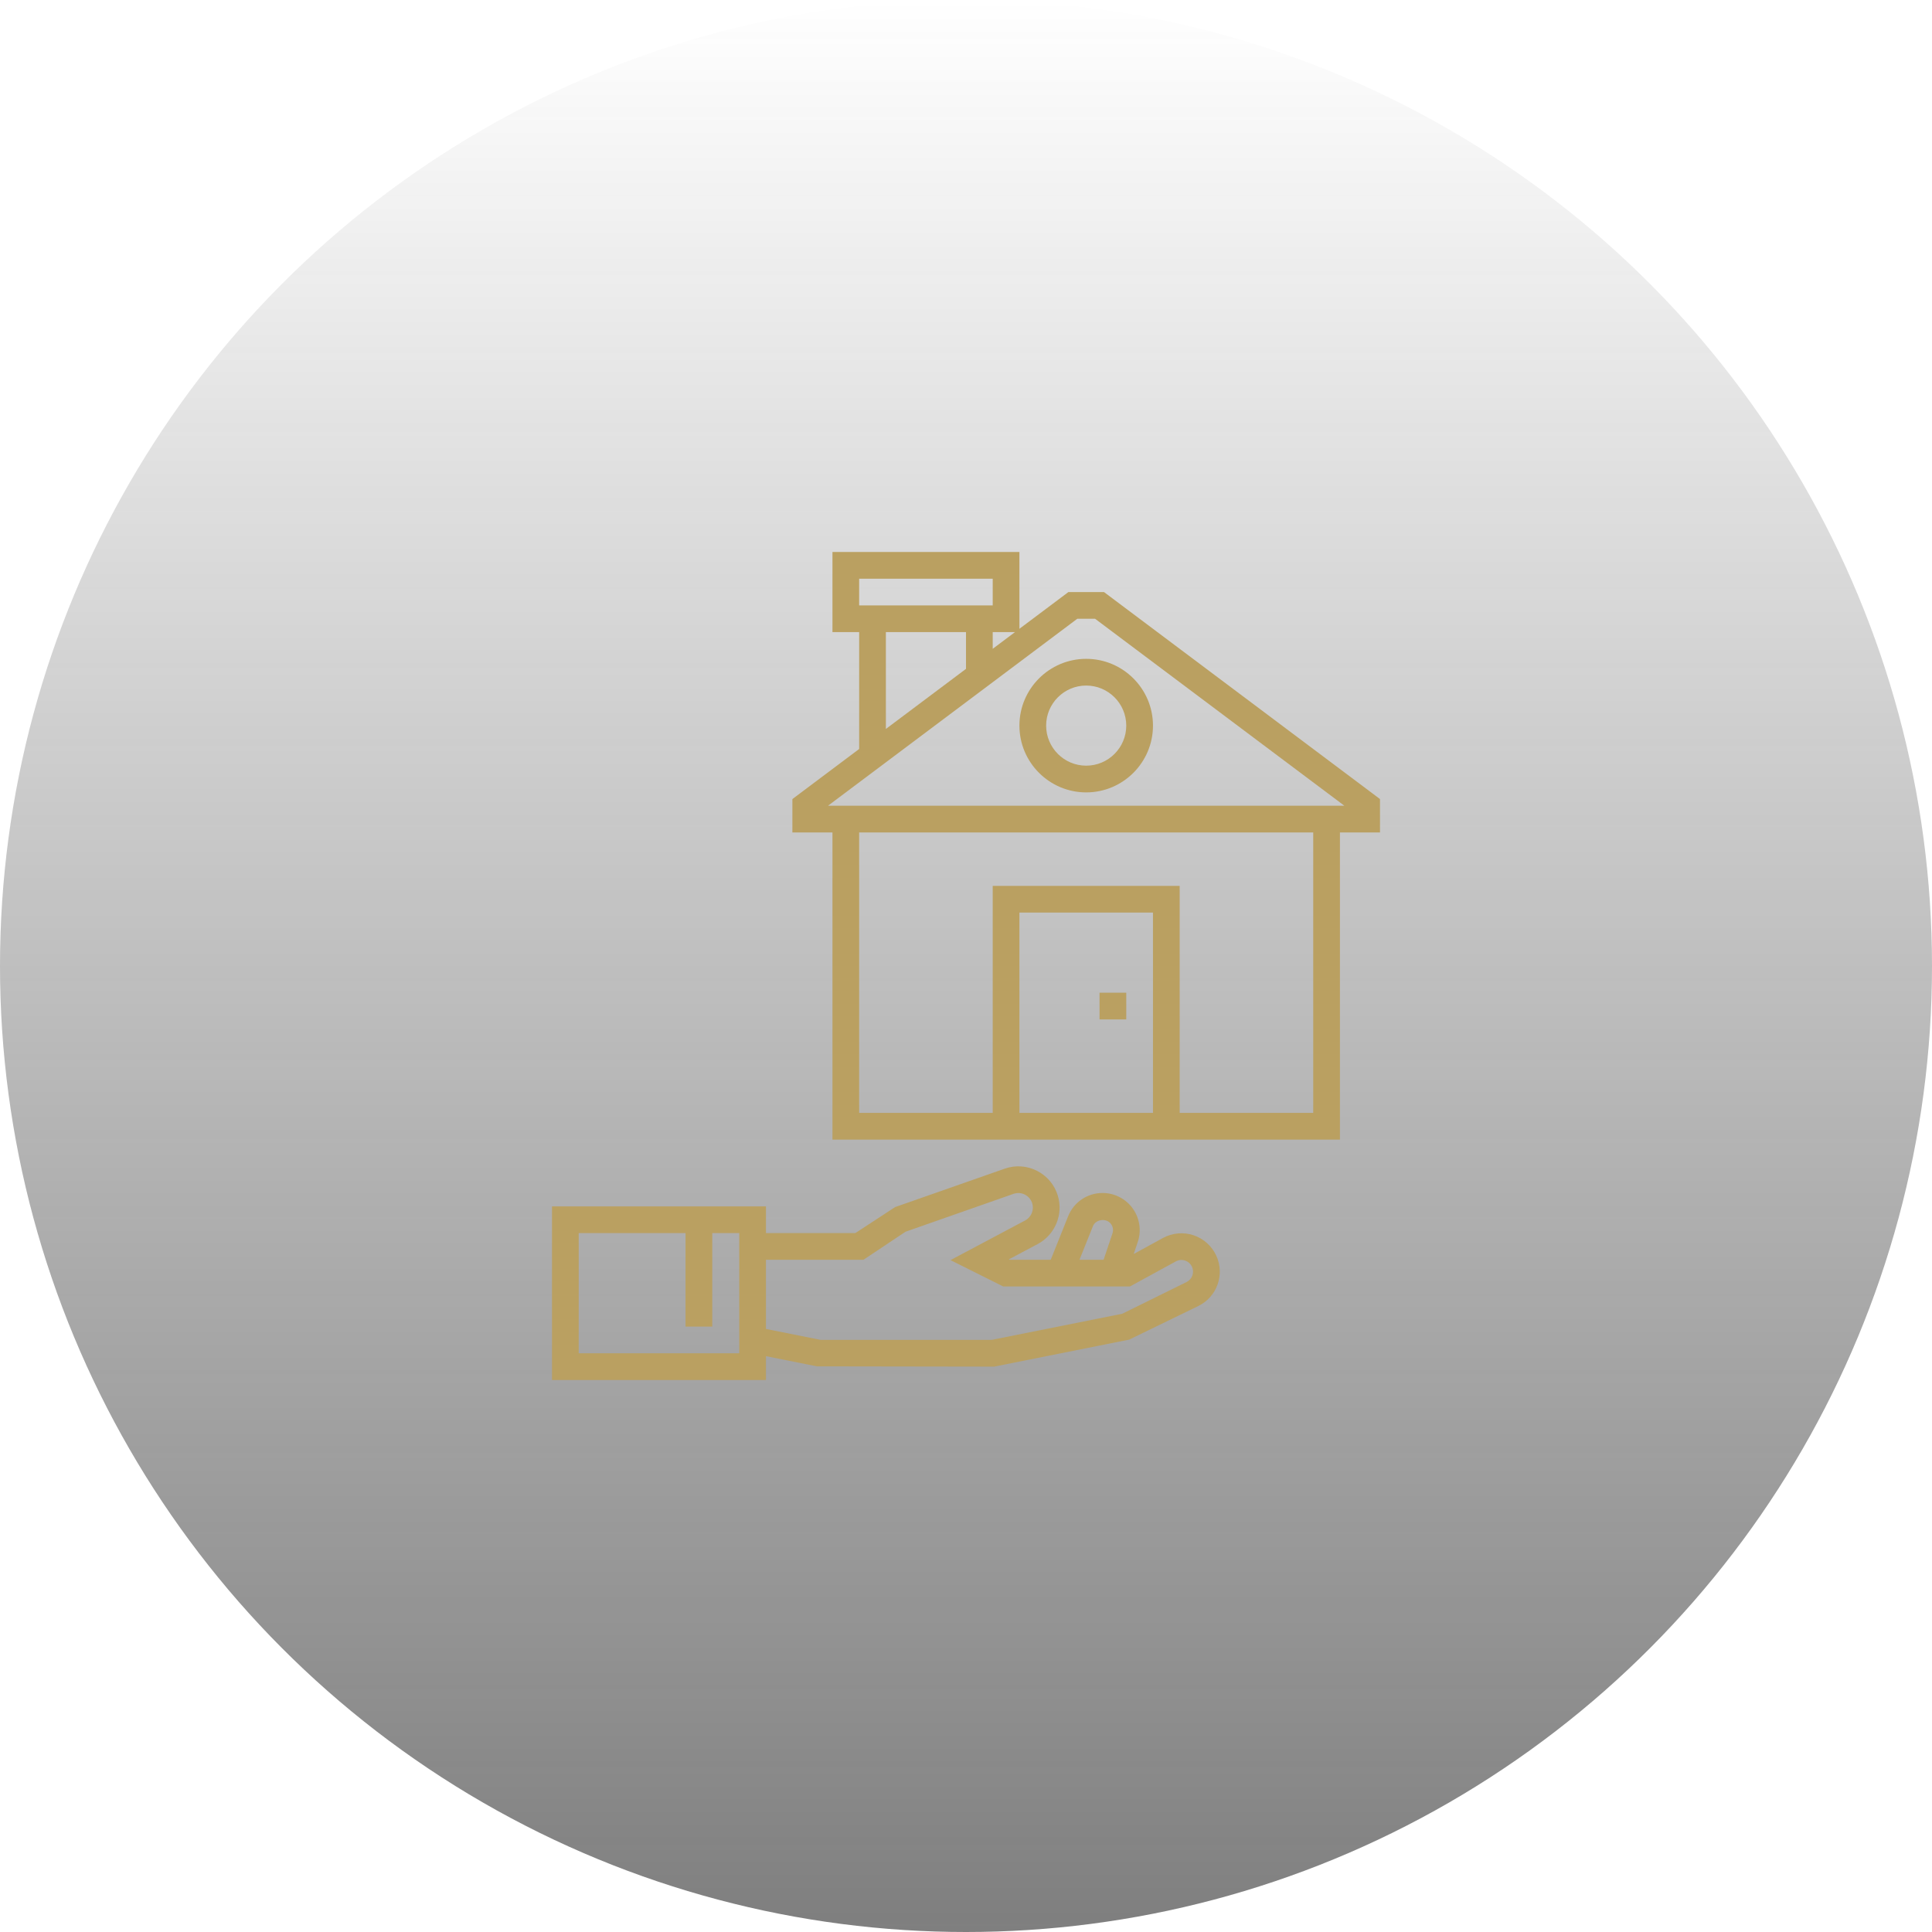 <?xml version="1.0" encoding="UTF-8"?> <svg xmlns="http://www.w3.org/2000/svg" width="140" height="140" viewBox="0 0 140 140" fill="none"><circle cx="70" cy="70" r="70" transform="rotate(-180 70 70)" fill="url(#paint0_linear_116_34)"></circle><g clip-path="url(#clip0_116_34)"><path d="M86.488 89.51C85.758 89.268 84.951 89.339 84.277 89.707L82.154 90.868L82.447 89.998C82.723 89.179 82.587 88.27 82.082 87.569C81.578 86.867 80.761 86.448 79.897 86.448C78.79 86.448 77.81 87.112 77.398 88.141L76.14 91.287H73.154L73.101 91.261L75.194 90.149C76.454 89.48 77.067 88.005 76.653 86.641C76.415 85.853 75.879 85.214 75.144 84.842C74.409 84.469 73.579 84.416 72.802 84.687L64.862 87.471L61.986 89.352H55.505V87.42H40V100H55.504V98.274L59.185 99.01L72.052 99.03L81.824 97.075L86.839 94.637C88.19 93.97 88.761 92.373 88.14 90.999C87.821 90.297 87.219 89.755 86.488 89.51ZM53.569 98.065H41.935V89.355H49.677V96.129H51.613V89.355H53.569V98.065ZM79.195 88.859C79.402 88.341 80.183 88.246 80.51 88.698C80.653 88.898 80.692 89.146 80.612 89.38L79.971 91.287H78.224L79.195 88.859ZM85.982 92.901L81.32 95.201L71.862 97.093H59.471L55.504 96.3V91.287H62.572L65.617 89.257L73.441 86.512C73.716 86.417 74.008 86.435 74.268 86.567C74.527 86.699 74.716 86.924 74.8 87.202C74.945 87.683 74.73 88.203 74.285 88.439L68.877 91.313L72.695 93.222H81.881L85.205 91.406C85.414 91.291 85.652 91.271 85.875 91.346C86.099 91.421 86.278 91.582 86.376 91.797C86.565 92.214 86.392 92.699 85.982 92.901Z" fill="#BAA061"></path><path d="M80 42.903H77.42L73.871 45.565V40H60.323V45.806H62.258V54.274L57.419 57.903V60.323H60.323V82.581H97.097V60.323H100V57.903L80 42.903ZM62.258 41.935H71.936V43.871H62.258V41.935ZM73.549 45.806L71.936 47.016V45.806H73.549ZM70 45.806V48.468L64.194 52.823V45.806H70ZM83.549 80.645H73.871V66.129H83.549V80.645ZM95.161 80.645H85.484V64.194H71.936V80.645H62.258V60.323H95.161V80.645ZM60 58.387L78.064 44.839H79.355L97.419 58.387H60Z" fill="#BAA061"></path><path d="M73.871 52.581C73.871 55.249 76.042 57.42 78.71 57.42C81.378 57.42 83.549 55.249 83.549 52.581C83.549 49.913 81.378 47.742 78.71 47.742C76.042 47.742 73.871 49.913 73.871 52.581ZM81.613 52.581C81.613 54.181 80.31 55.484 78.71 55.484C77.109 55.484 75.807 54.181 75.807 52.581C75.807 50.98 77.109 49.678 78.71 49.678C80.31 49.678 81.613 50.98 81.613 52.581Z" fill="#BAA061"></path><path d="M81.613 71.936H79.677V73.871H81.613V71.936Z" fill="#BAA061"></path></g><defs><linearGradient id="paint0_linear_116_34" x1="70" y1="0" x2="70" y2="140" gradientUnits="userSpaceOnUse"><stop stop-color="#292929" stop-opacity="0.6"></stop><stop offset="1" stop-color="#292929" stop-opacity="0"></stop></linearGradient><clipPath id="clip0_116_34"><rect width="60" height="60" fill="white" transform="translate(40 40)"></rect></clipPath></defs></svg> 